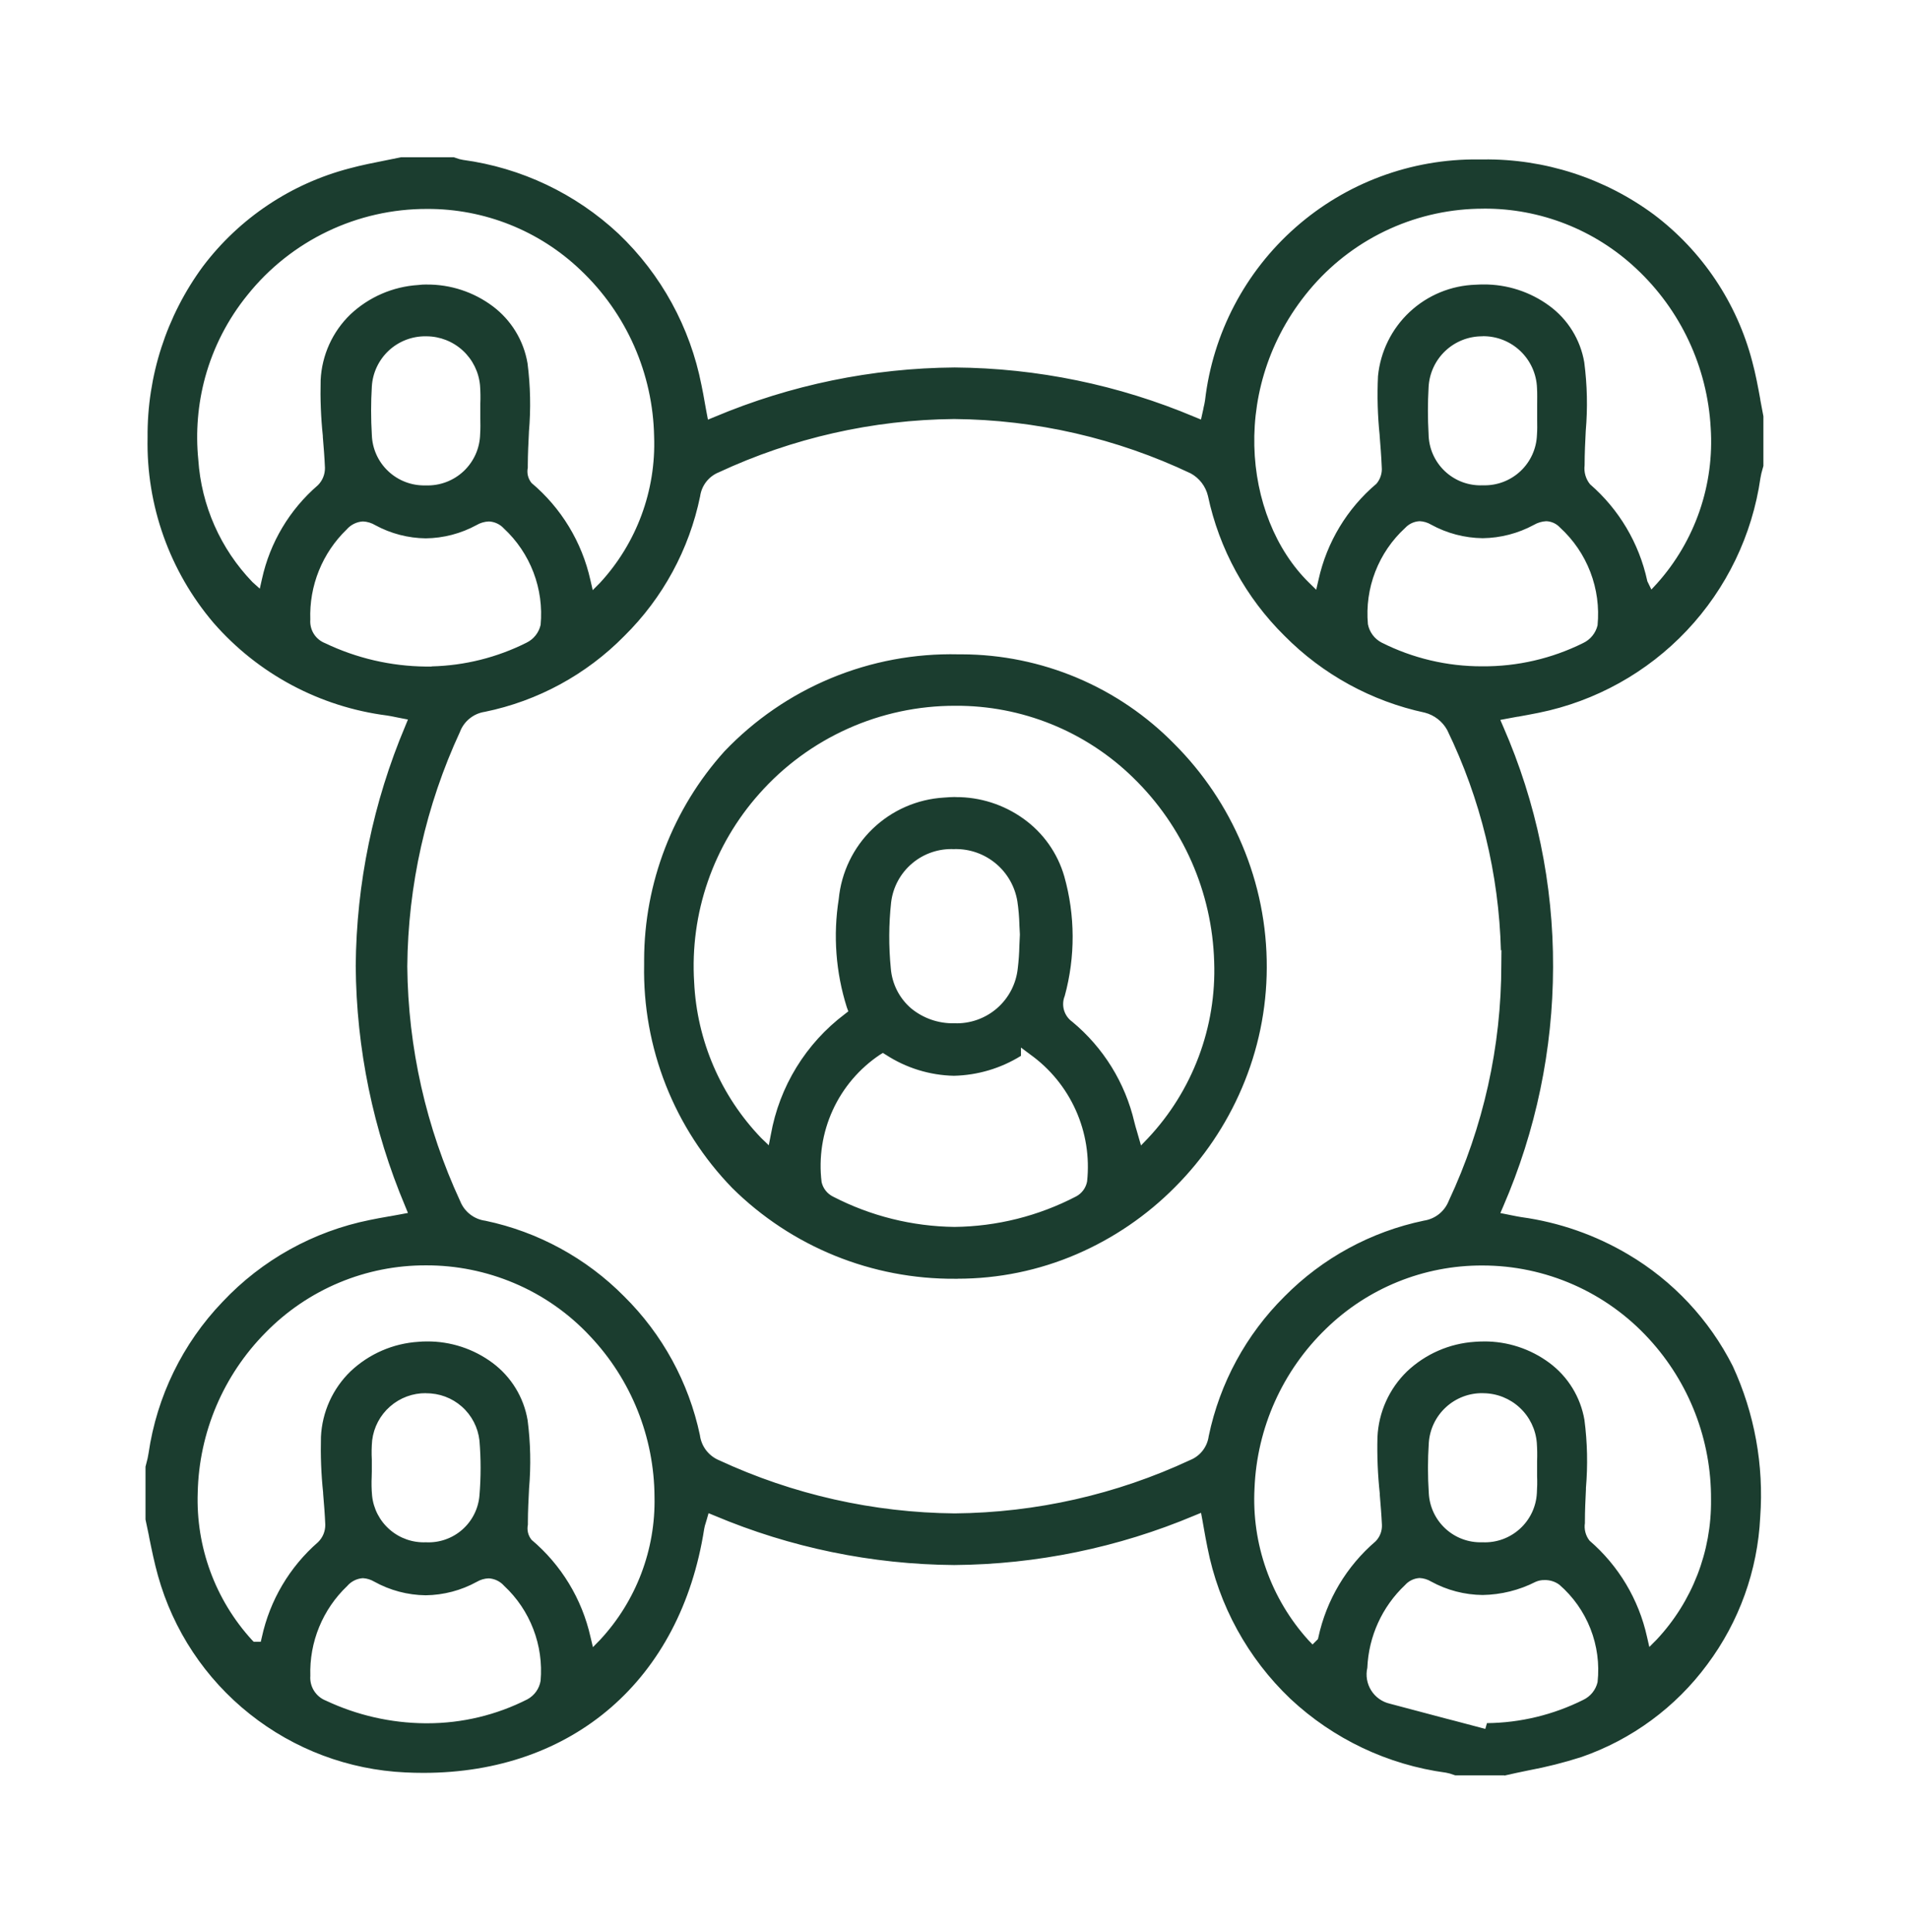 <svg width="82" height="83" viewBox="0 0 82 83" fill="none" xmlns="http://www.w3.org/2000/svg">
<g clip-path="url(#clip0_1353_13608)">
<mask id="mask0_1353_13608" style="mask-type:luminance" maskUnits="userSpaceOnUse" x="0" y="0" width="82" height="83">
<path d="M82 0.5H0V82.5H82V0.5Z" fill="white"/>
</mask>
<g mask="url(#mask0_1353_13608)">
<path d="M64.625 76.255H62.505L62.457 76.238L62.427 76.228C62.326 76.189 62.221 76.16 62.114 76.141C59.61 75.803 57.274 74.695 55.429 72.969C53.596 71.224 52.35 68.953 51.865 66.469C51.805 66.181 51.754 65.892 51.705 65.613C51.685 65.503 51.665 65.393 51.646 65.28L51.59 64.98L51.305 65.097C48.038 66.473 44.533 67.195 40.988 67.222C37.451 67.196 33.953 66.475 30.694 65.101L30.436 64.995L30.359 65.264C30.344 65.318 30.329 65.364 30.315 65.41C30.285 65.496 30.262 65.584 30.247 65.674C29.239 72.135 24.619 76.149 18.189 76.149C17.932 76.149 17.67 76.143 17.41 76.13C14.974 76.017 12.636 75.139 10.728 73.621C8.818 72.105 7.437 70.023 6.784 67.674C6.631 67.129 6.516 66.563 6.404 66.015V66.003L6.379 65.879C6.34 65.69 6.296 65.479 6.25 65.267V62.998L6.288 62.849C6.328 62.709 6.359 62.566 6.381 62.422C6.737 59.978 7.846 57.705 9.555 55.922C11.25 54.118 13.464 52.887 15.891 52.4C16.142 52.35 16.391 52.3 16.653 52.257L16.722 52.244H16.737L17.223 52.155L17.523 52.099L17.407 51.815C16.028 48.546 15.305 45.037 15.28 41.489C15.308 37.95 16.031 34.45 17.407 31.189L17.523 30.905L17.223 30.847L17.045 30.812L17.007 30.804C16.868 30.775 16.75 30.752 16.626 30.733C13.738 30.363 11.087 28.948 9.173 26.754C7.286 24.537 6.278 21.706 6.339 18.796C6.316 16.151 7.151 13.569 8.719 11.439C10.286 9.367 12.505 7.885 15.019 7.231C15.519 7.095 16.063 6.988 16.539 6.894C16.811 6.841 17.031 6.794 17.231 6.754H19.492L19.558 6.776L19.577 6.783C19.676 6.821 19.778 6.85 19.883 6.867C22.387 7.205 24.724 8.314 26.569 10.04C28.401 11.785 29.645 14.057 30.131 16.54C30.183 16.792 30.231 17.04 30.274 17.298L30.28 17.332L30.316 17.532L30.352 17.725L30.409 18.025L30.693 17.908C33.959 16.532 37.462 15.811 41.006 15.784C44.548 15.81 48.05 16.532 51.313 17.908L51.588 18.021L51.652 17.73C51.666 17.662 51.681 17.6 51.694 17.544V17.529C51.721 17.414 51.747 17.306 51.762 17.194C52.096 14.323 53.481 11.678 55.65 9.768C57.818 7.857 60.617 6.817 63.507 6.848C63.574 6.848 63.639 6.848 63.707 6.848C66.346 6.816 68.922 7.648 71.044 9.217C73.123 10.787 74.611 13.012 75.268 15.533C75.412 16.064 75.514 16.617 75.612 17.152V17.17C75.66 17.434 75.704 17.67 75.746 17.88V20.012C75.737 20.048 75.726 20.085 75.716 20.122L75.71 20.142C75.671 20.269 75.641 20.399 75.619 20.53C75.266 22.987 74.162 25.275 72.458 27.081C70.754 28.886 68.533 30.121 66.1 30.615C65.79 30.677 65.474 30.736 65.206 30.784H65.185L65.027 30.813L64.753 30.864L64.445 30.922L64.569 31.209C65.995 34.466 66.725 37.985 66.711 41.54C66.704 45.077 65.975 48.575 64.569 51.82L64.447 52.104L64.747 52.163L64.847 52.184L64.925 52.199L64.965 52.207C65.098 52.234 65.227 52.26 65.353 52.279C66.972 52.502 68.53 53.046 69.936 53.879C71.862 55.016 73.422 56.682 74.431 58.679C75.366 60.705 75.771 62.935 75.609 65.161C75.499 67.45 74.707 69.655 73.336 71.491C71.977 73.332 70.093 74.718 67.931 75.468C67.183 75.708 66.42 75.9 65.648 76.044C65.281 76.12 64.948 76.189 64.615 76.267L64.625 76.255ZM60.977 67.78C60.859 67.787 60.743 67.816 60.636 67.868C60.529 67.919 60.434 67.991 60.355 68.08C59.371 69.008 58.789 70.284 58.733 71.635C58.657 71.968 58.716 72.317 58.898 72.607C59.079 72.896 59.368 73.102 59.701 73.178C60.51 73.394 61.32 73.609 62.131 73.822L62.519 73.922L63.025 74.056L63.563 74.198L63.8 74.261L63.868 74.026C63.868 74.022 63.868 74.017 63.868 74.013C65.306 73.999 66.722 73.656 68.009 73.013C68.162 72.94 68.296 72.834 68.403 72.702C68.509 72.57 68.584 72.416 68.623 72.251C68.708 71.473 68.603 70.686 68.317 69.958C68.031 69.229 67.573 68.581 66.982 68.068C66.796 67.931 66.57 67.86 66.339 67.868C66.21 67.865 66.083 67.891 65.965 67.942C65.259 68.302 64.48 68.496 63.687 68.509C62.913 68.502 62.152 68.303 61.473 67.931C61.323 67.84 61.152 67.788 60.977 67.78ZM15.588 67.786C15.459 67.794 15.333 67.828 15.217 67.886C15.101 67.944 14.998 68.025 14.914 68.123C14.393 68.618 13.982 69.219 13.709 69.884C13.436 70.549 13.307 71.265 13.33 71.984C13.313 72.21 13.369 72.435 13.49 72.626C13.611 72.817 13.79 72.965 14.001 73.047C15.333 73.674 16.785 74.006 18.257 74.019H18.357C19.852 74.019 21.325 73.666 22.657 72.988C22.805 72.907 22.933 72.793 23.031 72.656C23.129 72.518 23.194 72.36 23.221 72.193C23.287 71.439 23.18 70.68 22.908 69.974C22.637 69.267 22.209 68.632 21.655 68.116C21.571 68.021 21.47 67.944 21.356 67.888C21.242 67.833 21.118 67.801 20.992 67.794C20.813 67.8 20.638 67.851 20.483 67.942C19.809 68.313 19.053 68.512 18.283 68.521C17.51 68.512 16.751 68.31 16.075 67.935C15.927 67.847 15.76 67.796 15.588 67.786ZM18.335 57.618C19.353 57.61 20.346 57.935 21.163 58.544C21.96 59.139 22.497 60.018 22.663 60.999C22.79 61.975 22.81 62.962 22.725 63.942V63.949C22.702 64.41 22.677 64.886 22.675 65.357C22.675 65.394 22.675 65.434 22.675 65.476V65.488C22.651 65.602 22.653 65.719 22.68 65.832C22.708 65.945 22.76 66.05 22.834 66.14C24.11 67.216 24.999 68.681 25.364 70.31L25.469 70.749L25.785 70.426C27.327 68.762 28.162 66.563 28.114 64.295C28.101 61.727 27.113 59.261 25.349 57.395C24.434 56.412 23.321 55.634 22.083 55.112C20.888 54.607 19.604 54.347 18.306 54.35C17.022 54.345 15.75 54.597 14.566 55.093C13.381 55.589 12.309 56.317 11.411 57.235C9.594 59.067 8.55 61.527 8.493 64.107C8.411 66.441 9.246 68.715 10.821 70.44L10.897 70.517H11.202L11.247 70.324C11.591 68.737 12.438 67.304 13.663 66.238C13.763 66.14 13.842 66.023 13.895 65.894C13.948 65.764 13.974 65.626 13.972 65.486C13.954 65.04 13.916 64.586 13.88 64.152V64.118C13.796 63.321 13.765 62.519 13.786 61.718C13.836 60.651 14.291 59.643 15.059 58.901C15.853 58.151 16.884 57.703 17.974 57.634C18.087 57.623 18.212 57.618 18.335 57.618ZM63.735 57.618C64.752 57.611 65.743 57.936 66.559 58.543C67.355 59.136 67.892 60.013 68.059 60.991C68.185 61.959 68.206 62.937 68.123 63.91V63.919V63.972C68.101 64.422 68.079 64.886 68.079 65.347V65.419C68.058 65.552 68.066 65.688 68.1 65.818C68.134 65.948 68.195 66.07 68.279 66.176C69.525 67.25 70.391 68.698 70.746 70.305L70.846 70.741L71.162 70.424C72.686 68.796 73.522 66.643 73.496 64.414C73.514 61.858 72.561 59.39 70.831 57.508C69.922 56.514 68.817 55.721 67.585 55.178C66.352 54.635 65.02 54.355 63.674 54.356C61.161 54.347 58.745 55.326 56.948 57.083C55.087 58.886 53.99 61.336 53.887 63.926C53.824 65.112 53.996 66.299 54.393 67.418C54.79 68.538 55.405 69.568 56.201 70.449L56.379 70.635L56.612 70.402L56.628 70.333C56.974 68.724 57.839 67.273 59.089 66.203C59.18 66.11 59.251 65.999 59.298 65.877C59.344 65.756 59.366 65.626 59.36 65.496C59.34 65.065 59.303 64.628 59.268 64.206V64.156C59.181 63.349 59.147 62.537 59.168 61.726C59.217 60.659 59.67 59.651 60.436 58.907C61.229 58.156 62.259 57.706 63.349 57.634C63.476 57.624 63.603 57.619 63.733 57.619L63.735 57.618ZM18.299 59.84C17.732 59.834 17.183 60.037 16.756 60.411C16.329 60.784 16.055 61.302 15.986 61.865C15.961 62.142 15.956 62.42 15.971 62.697V62.763C15.971 62.853 15.971 62.955 15.971 63.052V63.2L15.966 63.408V63.423C15.953 63.694 15.958 63.966 15.982 64.237C16.039 64.803 16.31 65.327 16.74 65.7C17.17 66.074 17.726 66.268 18.295 66.245C18.864 66.274 19.423 66.081 19.852 65.706C20.282 65.33 20.548 64.802 20.595 64.234C20.66 63.449 20.66 62.66 20.595 61.876C20.532 61.313 20.263 60.793 19.838 60.417C19.414 60.042 18.865 59.838 18.298 59.845L18.299 59.84ZM63.699 59.84C63.11 59.829 62.54 60.046 62.107 60.445C61.674 60.843 61.411 61.394 61.373 61.981C61.326 62.696 61.326 63.412 61.373 64.127C61.4 64.709 61.655 65.257 62.082 65.653C62.509 66.05 63.075 66.262 63.658 66.245H63.689C64.277 66.27 64.851 66.062 65.286 65.666C65.722 65.271 65.984 64.719 66.015 64.132C66.031 63.89 66.035 63.648 66.025 63.406V63.375C66.025 63.363 66.025 63.352 66.025 63.34V63.09C66.025 62.997 66.025 62.902 66.025 62.802V62.755C66.035 62.495 66.031 62.236 66.013 61.977C65.967 61.4 65.707 60.861 65.283 60.466C64.86 60.071 64.304 59.848 63.725 59.842L63.699 59.84ZM40.984 17.998C37.489 18.031 34.041 18.812 30.873 20.288C30.66 20.374 30.475 20.515 30.334 20.696C30.194 20.877 30.104 21.092 30.073 21.319C29.605 23.597 28.471 25.686 26.815 27.319C25.186 28.975 23.101 30.109 20.825 30.575C20.587 30.61 20.363 30.708 20.176 30.859C19.988 31.009 19.844 31.207 19.759 31.432C18.295 34.594 17.523 38.032 17.495 41.516C17.528 45 18.303 48.436 19.769 51.597C19.858 51.82 20.006 52.015 20.196 52.162C20.385 52.309 20.611 52.403 20.849 52.434C23.11 52.909 25.182 54.038 26.808 55.681C28.453 57.307 29.585 59.379 30.064 61.642C30.094 61.88 30.187 62.106 30.333 62.296C30.48 62.486 30.674 62.634 30.896 62.725C34.066 64.195 37.514 64.972 41.008 65.004C44.504 64.973 47.952 64.192 51.12 62.714C51.333 62.629 51.519 62.489 51.66 62.307C51.8 62.126 51.89 61.911 51.92 61.684C52.394 59.408 53.526 57.321 55.177 55.684C56.809 54.033 58.892 52.901 61.165 52.429C61.402 52.393 61.625 52.296 61.812 52.147C61.999 51.997 62.144 51.801 62.231 51.578C63.718 48.405 64.489 44.944 64.488 41.44L64.494 40.803L64.471 40.828C64.385 37.541 63.598 34.31 62.161 31.352C62.06 31.17 61.923 31.011 61.759 30.884C61.595 30.756 61.407 30.663 61.206 30.611C58.918 30.121 56.822 28.974 55.176 27.311C53.514 25.672 52.37 23.581 51.886 21.298C51.837 21.095 51.746 20.904 51.619 20.738C51.492 20.572 51.331 20.434 51.148 20.334C47.97 18.825 44.502 18.028 40.984 17.998ZM15.584 22.398C15.451 22.406 15.322 22.441 15.203 22.5C15.084 22.559 14.978 22.641 14.891 22.742C14.374 23.241 13.967 23.844 13.698 24.511C13.429 25.178 13.303 25.894 13.329 26.613C13.312 26.827 13.364 27.041 13.478 27.224C13.592 27.406 13.762 27.547 13.962 27.625C15.313 28.272 16.791 28.615 18.289 28.63H18.541V28.623C19.957 28.589 21.349 28.241 22.615 27.606C22.767 27.532 22.901 27.425 23.006 27.292C23.111 27.16 23.185 27.005 23.222 26.84C23.294 26.075 23.189 25.303 22.915 24.585C22.641 23.867 22.206 23.221 21.643 22.698C21.477 22.517 21.246 22.41 21.001 22.398C20.812 22.405 20.629 22.459 20.466 22.555C19.797 22.919 19.049 23.114 18.288 23.123C17.53 23.114 16.786 22.92 16.12 22.558C15.959 22.461 15.776 22.406 15.588 22.397L15.584 22.398ZM60.974 22.387C60.739 22.399 60.518 22.503 60.358 22.676C59.791 23.195 59.352 23.839 59.074 24.556C58.796 25.273 58.688 26.045 58.758 26.811C58.79 26.977 58.859 27.134 58.959 27.27C59.06 27.406 59.19 27.518 59.339 27.597C60.679 28.273 62.161 28.624 63.662 28.62H63.671C65.174 28.631 66.657 28.289 68.003 27.62C68.156 27.548 68.292 27.442 68.399 27.31C68.506 27.179 68.582 27.025 68.622 26.86C68.698 26.083 68.592 25.299 68.312 24.569C68.032 23.84 67.587 23.187 67.01 22.66C66.934 22.577 66.842 22.51 66.74 22.463C66.638 22.417 66.527 22.39 66.415 22.387C66.229 22.397 66.048 22.451 65.887 22.545C65.211 22.911 64.456 23.107 63.687 23.117C62.913 23.107 62.154 22.908 61.475 22.536C61.324 22.445 61.153 22.394 60.977 22.386L60.974 22.387ZM18.33 12.222C19.349 12.214 20.343 12.54 21.16 13.15C21.957 13.745 22.495 14.625 22.66 15.607C22.785 16.581 22.805 17.566 22.72 18.544V18.562C22.697 19.024 22.673 19.498 22.671 19.962C22.671 19.997 22.671 20.036 22.671 20.077V20.089C22.647 20.203 22.649 20.322 22.677 20.435C22.705 20.549 22.758 20.654 22.832 20.745C24.109 21.82 24.997 23.285 25.36 24.914L25.46 25.348L25.775 25.032C27.347 23.327 28.181 21.07 28.097 18.752C28.072 17.411 27.78 16.088 27.239 14.861C26.697 13.633 25.916 12.526 24.942 11.604C23.166 9.905 20.799 8.963 18.342 8.974C16.862 8.971 15.401 9.301 14.066 9.941C12.732 10.58 11.558 11.512 10.633 12.667C9.787 13.708 9.167 14.913 8.812 16.206C8.499 17.358 8.399 18.558 8.518 19.747C8.649 21.717 9.472 23.577 10.842 24.999L11.159 25.285L11.253 24.869C11.596 23.303 12.438 21.89 13.653 20.843C13.752 20.745 13.83 20.628 13.882 20.499C13.935 20.369 13.96 20.231 13.958 20.092C13.94 19.65 13.903 19.202 13.867 18.768V18.724C13.783 17.927 13.752 17.125 13.773 16.324C13.825 15.257 14.28 14.25 15.048 13.508C15.842 12.759 16.873 12.311 17.963 12.242C18.088 12.225 18.211 12.22 18.334 12.22L18.33 12.222ZM63.73 8.963C62.343 8.96 60.971 9.254 59.706 9.825C58.442 10.396 57.314 11.231 56.399 12.274C52.765 16.429 53.373 22.219 56.22 25.02L56.537 25.331L56.637 24.898C56.992 23.289 57.866 21.841 59.124 20.778C59.208 20.68 59.271 20.565 59.31 20.442C59.35 20.319 59.364 20.189 59.352 20.06C59.334 19.609 59.298 19.16 59.263 18.723V18.698C59.175 17.854 59.151 17.004 59.191 16.156C59.294 15.103 59.777 14.123 60.55 13.4C61.323 12.677 62.333 12.261 63.391 12.229C63.5 12.222 63.61 12.218 63.719 12.218C64.737 12.211 65.731 12.533 66.551 13.136C67.347 13.719 67.885 14.589 68.051 15.562C68.178 16.538 68.2 17.526 68.115 18.507C68.093 18.939 68.066 19.475 68.066 19.984C68.048 20.128 68.059 20.275 68.099 20.415C68.139 20.555 68.206 20.686 68.298 20.799C69.542 21.877 70.404 23.328 70.754 24.937L70.76 24.965L70.934 25.322L71.182 25.054C71.99 24.15 72.609 23.094 73.004 21.948C73.399 20.802 73.561 19.589 73.482 18.38C73.339 15.767 72.189 13.311 70.274 11.528C68.501 9.867 66.161 8.949 63.732 8.961L63.73 8.963ZM63.687 14.445H63.67C63.077 14.443 62.506 14.67 62.077 15.078C61.647 15.487 61.392 16.046 61.364 16.638C61.326 17.306 61.326 17.976 61.364 18.645C61.368 18.944 61.431 19.239 61.551 19.512C61.671 19.786 61.845 20.033 62.062 20.238C62.279 20.443 62.535 20.602 62.815 20.707C63.095 20.811 63.394 20.858 63.692 20.845H63.71C64.303 20.862 64.879 20.643 65.311 20.237C65.744 19.831 65.998 19.27 66.019 18.677C66.035 18.467 66.031 18.255 66.028 18.051V18C66.028 17.985 66.028 17.969 66.028 17.954V17.704C66.028 17.599 66.028 17.493 66.028 17.388C66.028 17.143 66.036 16.904 66.021 16.664C65.999 16.062 65.742 15.492 65.305 15.077C64.868 14.661 64.287 14.433 63.684 14.441L63.687 14.445ZM18.296 14.445C17.706 14.436 17.135 14.655 16.702 15.056C16.269 15.458 16.007 16.011 15.972 16.6C15.93 17.291 15.93 17.985 15.972 18.676C15.99 19.269 16.242 19.83 16.674 20.237C17.105 20.644 17.679 20.864 18.272 20.849H18.29C18.588 20.86 18.886 20.811 19.165 20.706C19.444 20.601 19.7 20.442 19.917 20.237C20.134 20.032 20.308 19.786 20.43 19.514C20.551 19.241 20.617 18.947 20.624 18.649C20.64 18.416 20.636 18.18 20.632 17.971V17.953C20.632 17.861 20.632 17.769 20.632 17.677V17.505V17.34C20.643 17.081 20.639 16.821 20.62 16.563C20.57 15.986 20.306 15.45 19.881 15.058C19.455 14.666 18.898 14.447 18.32 14.445H18.296ZM41.129 54.926H41.029C39.256 54.938 37.497 54.601 35.855 53.933C34.212 53.265 32.718 52.279 31.457 51.032C30.223 49.762 29.253 48.261 28.602 46.614C27.952 44.967 27.634 43.208 27.668 41.438V41.229C27.675 37.921 28.903 34.732 31.116 32.274C32.408 30.918 33.969 29.846 35.699 29.128C37.429 28.41 39.289 28.062 41.162 28.105H41.315C43.017 28.11 44.701 28.454 46.269 29.115C47.837 29.777 49.257 30.744 50.448 31.96C51.688 33.202 52.676 34.673 53.356 36.292C54.062 37.961 54.422 39.756 54.413 41.568C54.408 43.346 54.044 45.105 53.343 46.739C52.665 48.326 51.69 49.769 50.471 50.99C49.261 52.211 47.827 53.189 46.248 53.87C44.632 54.567 42.891 54.925 41.131 54.924L41.129 54.926ZM37.922 45.226L37.791 45.307C36.91 45.898 36.21 46.721 35.769 47.686C35.328 48.651 35.162 49.719 35.291 50.772C35.321 50.907 35.381 51.033 35.467 51.142C35.553 51.251 35.662 51.338 35.786 51.399C37.399 52.232 39.185 52.677 41 52.699C42.82 52.679 44.609 52.23 46.223 51.39C46.346 51.325 46.452 51.233 46.534 51.121C46.616 51.01 46.671 50.88 46.696 50.744C46.807 49.701 46.64 48.647 46.211 47.689C45.782 46.732 45.108 45.905 44.255 45.294L43.855 44.994V45.351C42.988 45.889 41.994 46.184 40.974 46.207C39.936 46.185 38.925 45.873 38.055 45.307L37.922 45.226ZM41.022 34.237H41.047C42.094 34.231 43.115 34.557 43.965 35.168C44.811 35.772 45.428 36.645 45.716 37.644C46.188 39.321 46.194 41.095 45.736 42.776C45.657 42.97 45.645 43.185 45.703 43.387C45.762 43.588 45.886 43.764 46.057 43.886C47.395 44.994 48.333 46.51 48.727 48.202C48.758 48.332 48.795 48.455 48.834 48.585C48.853 48.648 48.872 48.713 48.891 48.785L49.011 49.2L49.311 48.889C50.262 47.877 51.002 46.686 51.49 45.385C51.978 44.085 52.204 42.701 52.154 41.313C52.068 38.323 50.819 35.484 48.672 33.401C46.631 31.406 43.884 30.297 41.03 30.315C39.44 30.312 37.868 30.647 36.418 31.298C34.967 31.949 33.672 32.9 32.617 34.09C31.638 35.188 30.886 36.469 30.405 37.859C29.924 39.25 29.725 40.722 29.817 42.19C29.936 44.692 30.956 47.066 32.691 48.874L33.022 49.193L33.11 48.741C33.477 46.671 34.614 44.817 36.294 43.553L36.439 43.44L36.375 43.267C35.9 41.764 35.781 40.172 36.028 38.615C36.138 37.469 36.653 36.4 37.482 35.601C38.311 34.802 39.398 34.326 40.547 34.258C40.717 34.245 40.875 34.233 41.029 34.233L41.022 34.237ZM40.991 36.473C40.334 36.44 39.688 36.657 39.185 37.081C38.681 37.504 38.357 38.103 38.278 38.757C38.175 39.699 38.171 40.65 38.264 41.593C38.317 42.261 38.632 42.881 39.142 43.316C39.661 43.741 40.316 43.967 40.987 43.952H40.997C41.667 43.977 42.322 43.746 42.828 43.306C43.334 42.865 43.652 42.248 43.719 41.581C43.757 41.265 43.78 40.948 43.786 40.63C43.792 40.471 43.798 40.315 43.808 40.156V40.14V40.124C43.8 40.016 43.794 39.901 43.787 39.724V39.701C43.778 39.372 43.749 39.044 43.701 38.718C43.598 38.082 43.27 37.505 42.776 37.092C42.282 36.679 41.655 36.458 41.011 36.47L40.991 36.473Z" fill="#1B3D2F"/>
</g>
</g>
<defs>
<clipPath id="clip0_1353_13608">
<rect width="82" height="82" fill="white" transform="translate(0 0.5)"/>
</clipPath>
</defs>
</svg>
